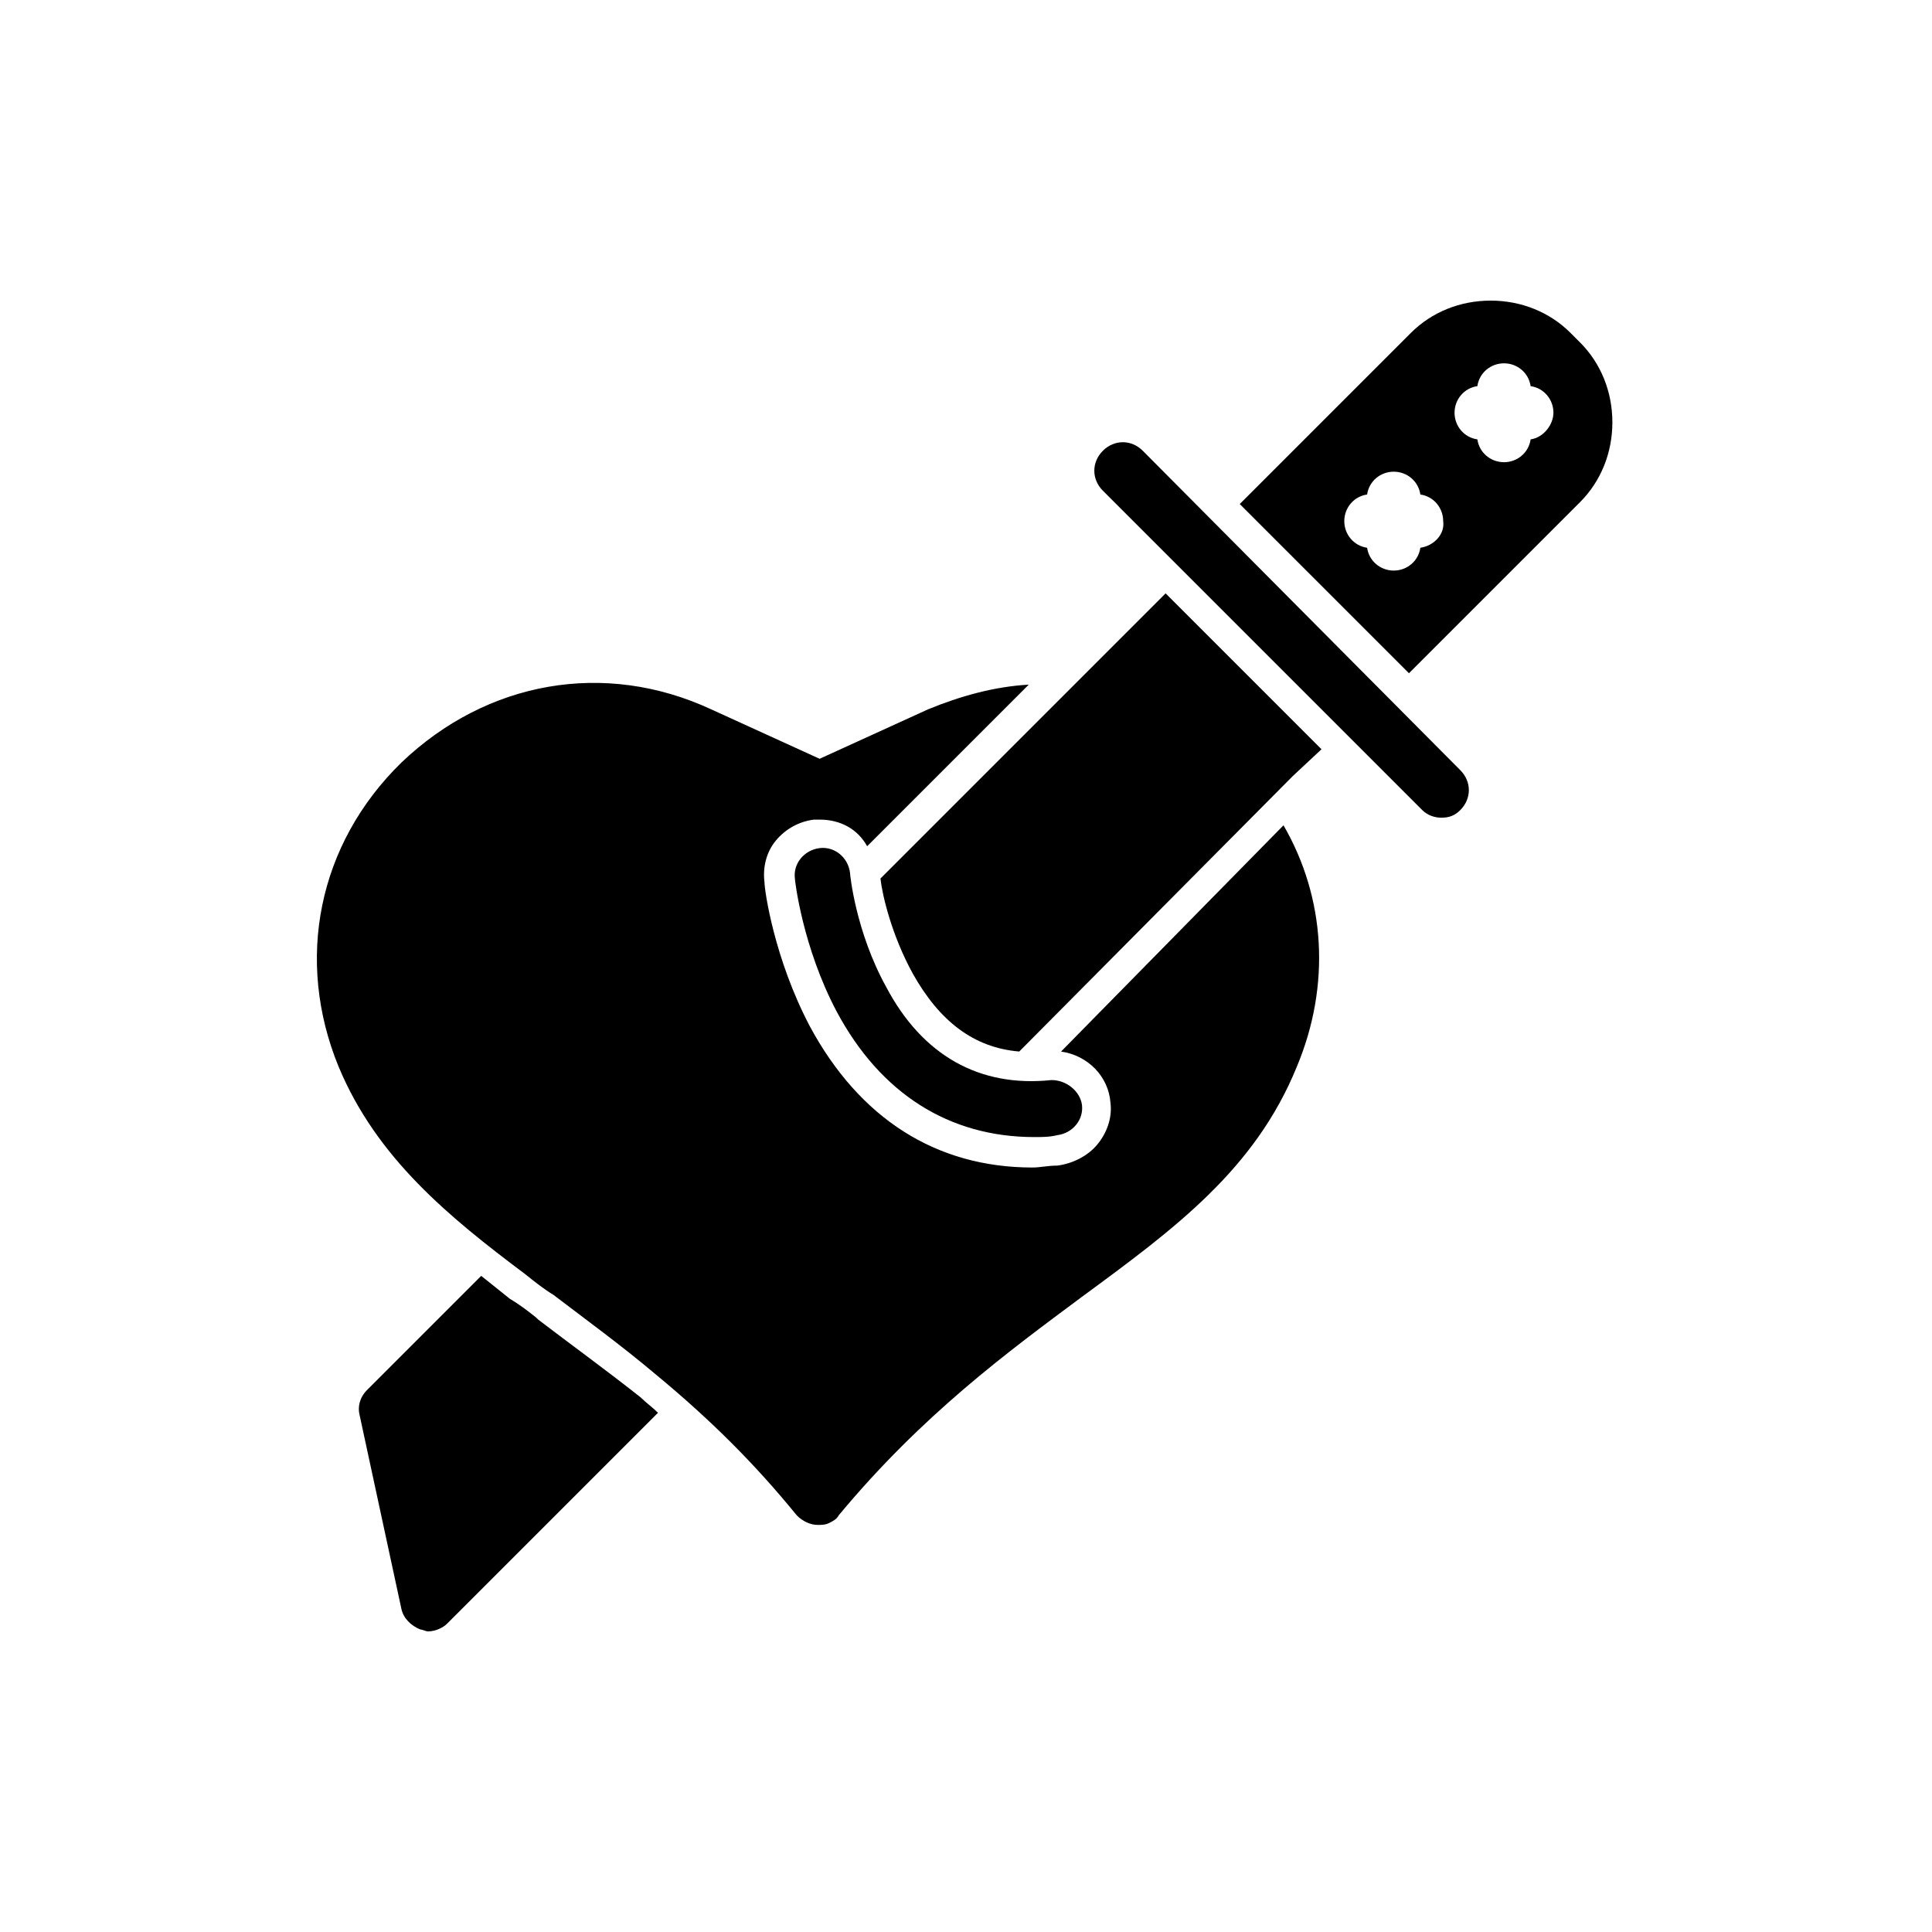 <?xml version="1.0" encoding="UTF-8"?>
<!-- Uploaded to: ICON Repo, www.svgrepo.com, Generator: ICON Repo Mixer Tools -->
<svg fill="#000000" width="800px" height="800px" version="1.1" viewBox="144 144 512 512" xmlns="http://www.w3.org/2000/svg">
 <g>
  <path d="m425.19 422.67c7.055 1.008 12.594 6.551 13.098 13.602 0.504 4.031-1.008 8.062-3.527 11.082-2.519 3.023-6.551 5.039-10.578 5.543-2.519 0-4.535 0.504-6.551 0.504-25.695 0-45.848-13.098-58.945-37.281-9.574-18.137-12.09-36.273-12.09-38.289-0.504-4.031 0.504-8.062 3.023-11.082 2.519-3.023 6.047-5.039 10.078-5.543h1.512c5.543 0 10.078 2.519 12.594 7.055l42.824-42.824c-9.07 0.504-18.137 3.023-26.703 6.551l-28.719 13.098-28.719-13.098c-28.215-13.098-59.449-7.559-82.121 14.105-22.168 21.664-28.215 52.395-16.625 80.609 10.078 24.184 29.223 39.801 49.375 54.914 2.519 2.016 5.039 4.031 7.559 5.543 8.566 6.551 17.633 13.098 27.207 21.16 14.609 12.09 26.199 23.68 37.281 37.281 1.512 1.512 3.527 2.519 5.543 2.519 1.008 0 2.016 0 3.023-0.504 1.008-0.504 2.016-1.008 2.519-2.016 22.168-26.703 44.84-43.328 64.488-57.938 24.688-18.137 45.848-33.754 56.93-60.961 9.07-21.664 7.559-44.84-3.527-63.984z"/>
  <path d="m562.73 234.75-2.519-2.519c-5.543-5.543-13.098-8.566-21.16-8.566s-15.617 3.023-21.16 8.566l-45.344 45.344 44.84 44.84 45.344-45.344c5.543-5.543 8.566-13.098 8.566-21.16-0.004-8.062-3.027-15.621-8.566-21.16zm-42.32 54.41c-0.504 3.527-3.527 6.047-7.055 6.047-3.527 0-6.551-2.519-7.055-6.047-3.527-0.504-6.047-3.527-6.047-7.055 0-3.527 2.519-6.551 6.047-7.055 0.504-3.527 3.527-6.047 7.055-6.047 3.527 0 6.551 2.519 7.055 6.047 3.527 0.504 6.047 3.527 6.047 7.055 0.5 3.527-2.519 6.551-6.047 7.055zm29.219-28.719c-0.504 3.527-3.527 6.047-7.055 6.047-3.527 0-6.551-2.519-7.055-6.047-3.527-0.504-6.047-3.527-6.047-7.055 0-3.527 2.519-6.551 6.047-7.055 0.504-3.527 3.527-6.047 7.055-6.047 3.527 0 6.551 2.519 7.055 6.047 3.527 0.504 6.047 3.527 6.047 7.055 0 3.027-2.519 6.555-6.047 7.055z"/>
  <path d="m446.85 263.46c-3.023-3.023-7.559-3.023-10.578 0-3.023 3.023-3.023 7.559 0 10.578l84.641 84.645c1.512 1.512 3.527 2.016 5.039 2.016 2.016 0 3.527-0.504 5.039-2.016 3.023-3.023 3.023-7.559 0-10.578z"/>
  <path d="m378.84 405.54c-8.062-14.609-9.574-29.727-9.574-30.23-0.504-4.031-4.031-7.055-8.062-6.551-4.031 0.504-7.055 4.031-6.551 8.062 0 0.504 2.016 18.137 11.082 35.266 11.586 21.664 29.727 33.25 52.395 33.25 2.016 0 4.031 0 6.047-0.504 4.031-0.504 7.055-4.031 6.551-8.062-0.5-3.519-4.027-6.543-8.055-6.543-19.148 2.016-34.262-6.551-43.832-24.688z"/>
  <path d="m494.21 342.56-41.312-41.312-75.57 75.57c0.504 4.535 3.023 15.113 8.566 25.191 7.055 12.594 16.121 19.648 28.215 20.656l72.543-73.051z"/>
  <path d="m286.64 493.71-0.504-0.504c-2.519-2.016-4.535-3.527-7.055-5.039-2.519-2.016-5.039-4.031-7.559-6.047l-30.23 30.23c-2.016 2.016-2.519 4.535-2.016 6.551l11.082 51.387c0.504 2.519 2.519 4.535 5.039 5.543 0.504 0 1.512 0.504 2.016 0.504 2.016 0 4.031-1.008 5.039-2.016l55.922-55.922c-1.512-1.512-3.023-2.519-4.535-4.031-9.566-7.559-18.633-14.105-27.199-20.656z"/>
 </g>
</svg>